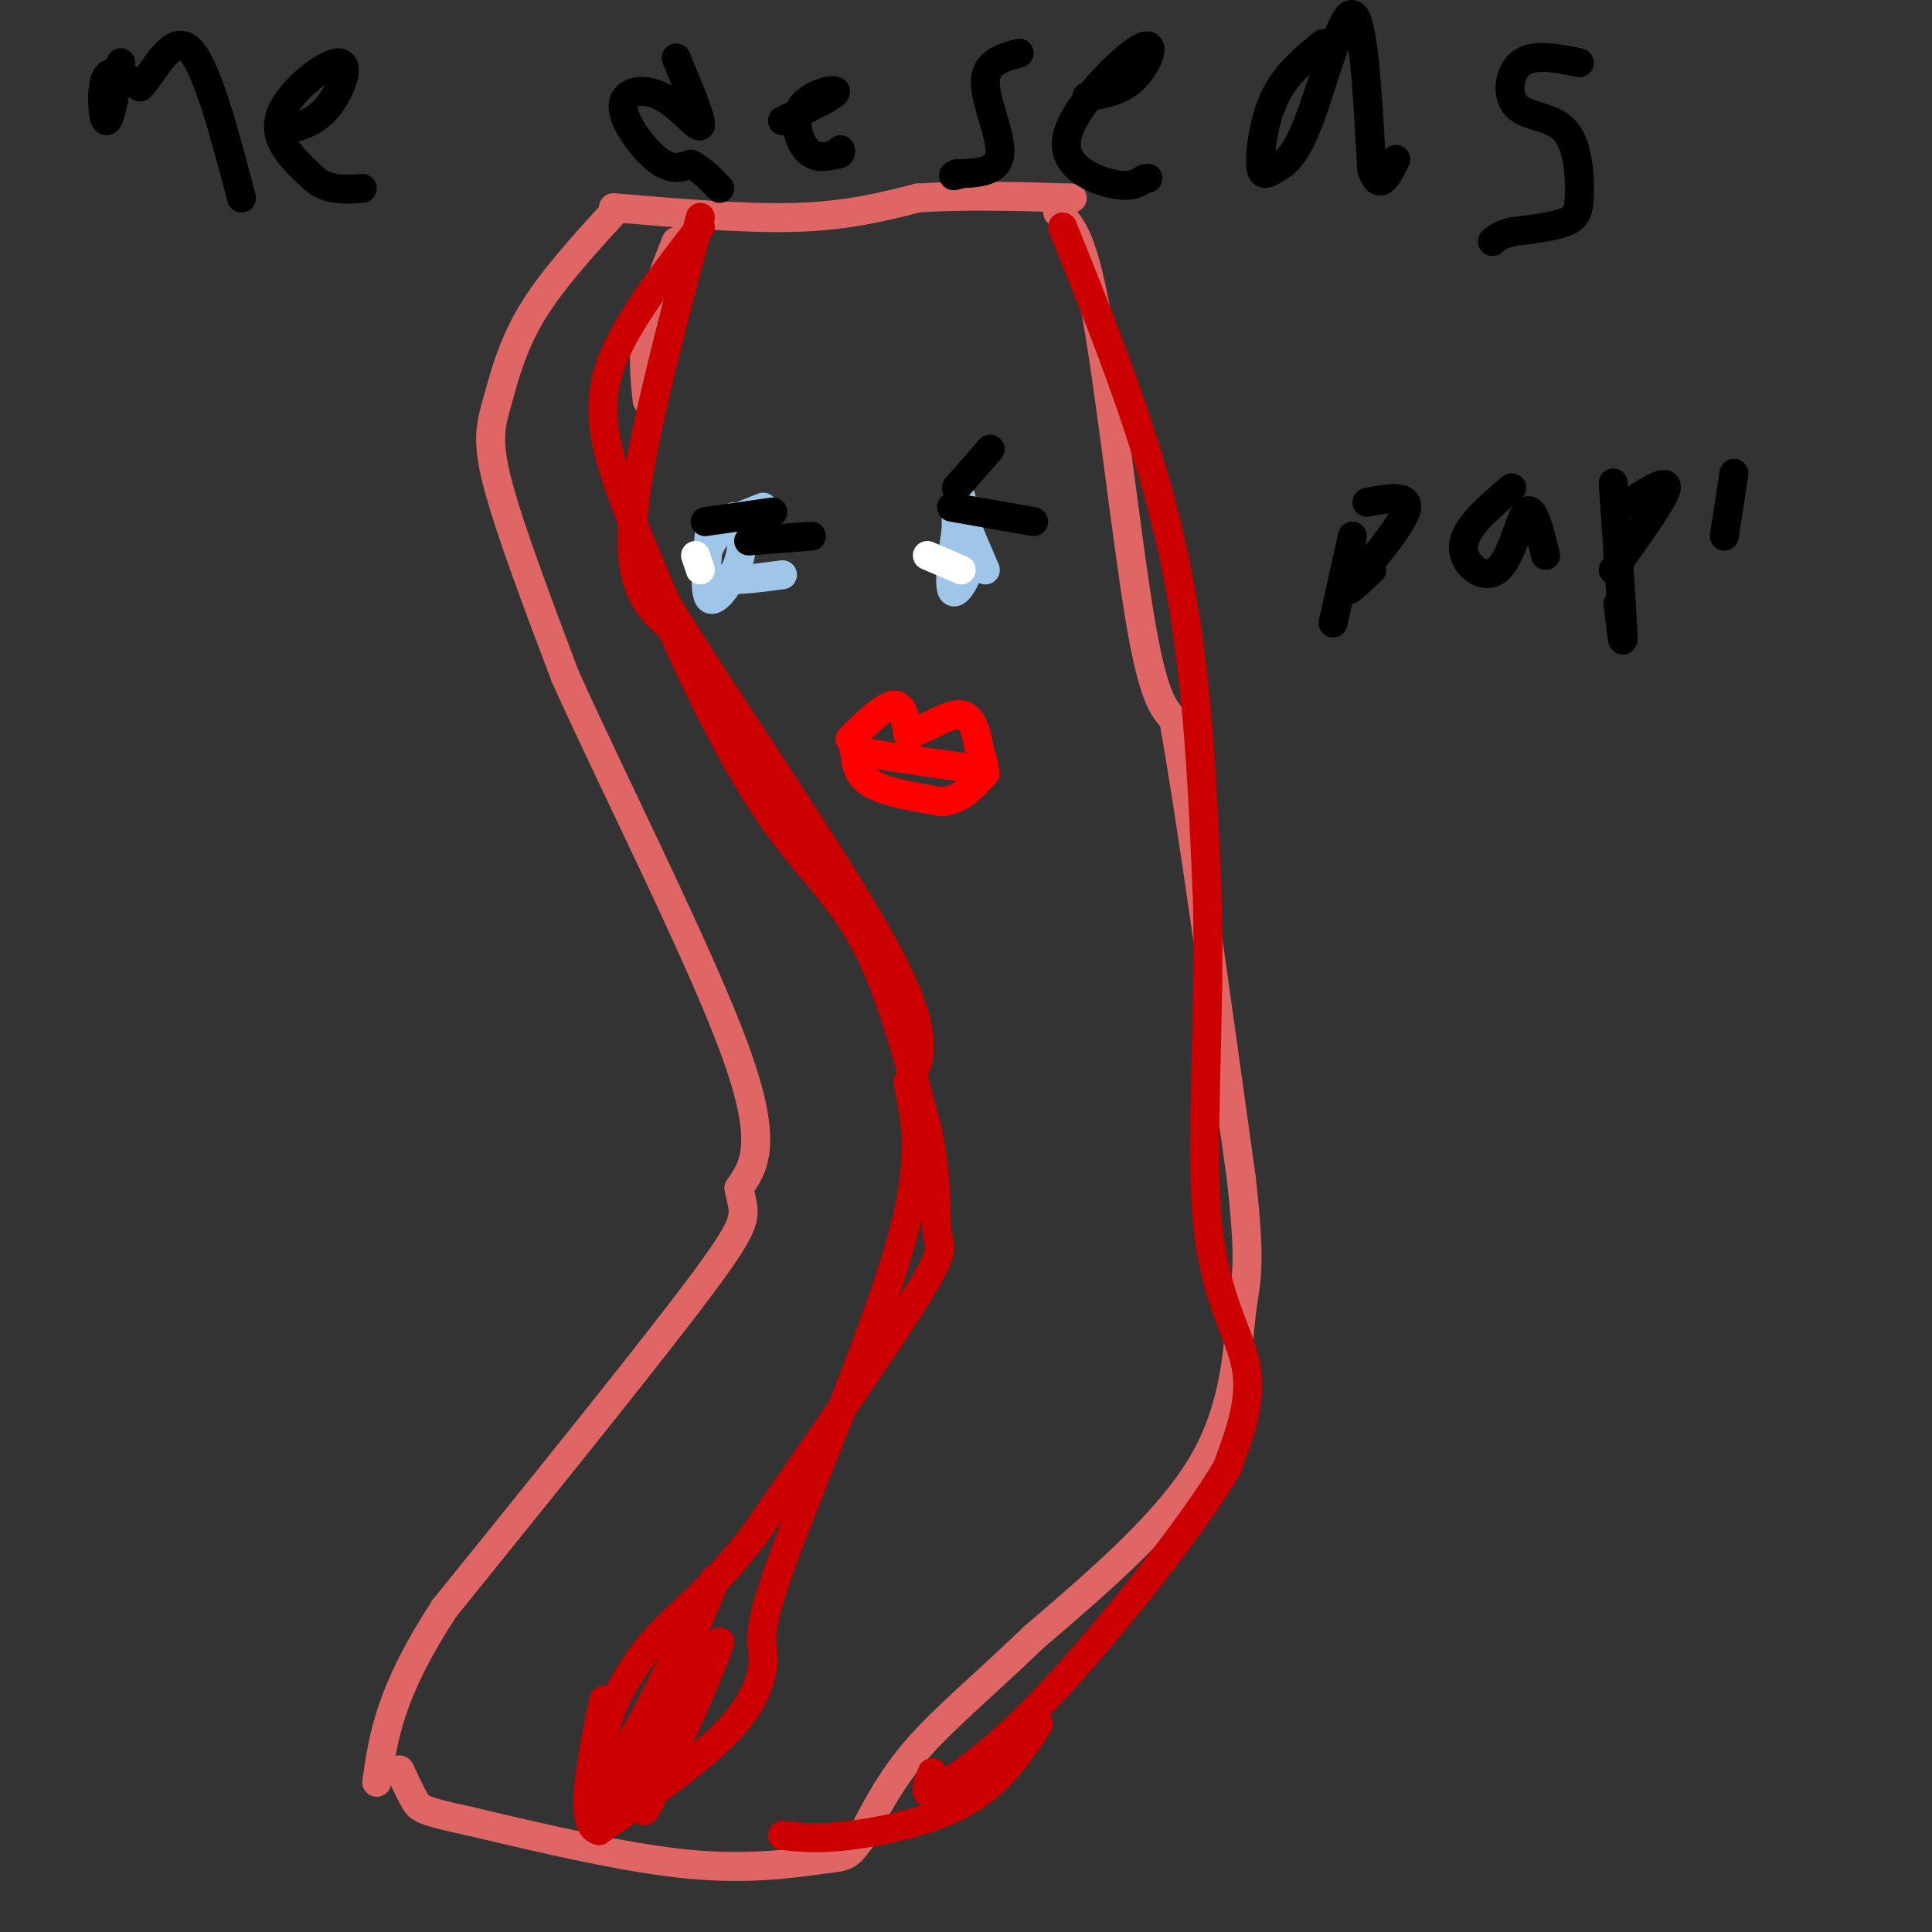 <svg viewBox='0 0 400 400' version='1.1' xmlns='http://www.w3.org/2000/svg' xmlns:xlink='http://www.w3.org/1999/xlink'><rect x="0" y="0" width="400" height="400" fill="#333333" stroke="none"/><g fill='none' stroke='rgb(224,102,102)' stroke-width='6' stroke-linecap='round' stroke-linejoin='round'><path d='M127,43c13.750,1.167 27.500,2.333 38,2c10.500,-0.333 17.750,-2.167 25,-4'/><path d='M190,41c9.500,-0.667 20.750,-0.333 32,0'/><path d='M127,44c-6.476,7.107 -12.952,14.214 -17,21c-4.048,6.786 -5.667,13.250 -7,18c-1.333,4.750 -2.381,7.786 0,17c2.381,9.214 8.190,24.607 14,40'/><path d='M117,140c9.911,22.044 27.689,57.156 35,77c7.311,19.844 4.156,24.422 1,29'/><path d='M153,246c1.000,5.711 3.000,5.489 -7,19c-10.000,13.511 -32.000,40.756 -54,68'/><path d='M92,333c-11.333,17.333 -12.667,26.667 -14,36'/><path d='M219,44c2.533,2.333 5.067,4.667 8,21c2.933,16.333 6.267,46.667 9,63c2.733,16.333 4.867,18.667 7,21'/><path d='M243,149c3.500,19.333 8.750,57.167 14,95'/><path d='M257,244c2.226,19.619 0.792,21.167 0,28c-0.792,6.833 -0.940,18.952 -8,31c-7.060,12.048 -21.030,24.024 -35,36'/><path d='M214,339c-10.244,9.867 -18.356,16.533 -24,23c-5.644,6.467 -8.822,12.733 -12,19'/><path d='M178,381c-2.607,3.679 -3.125,3.375 -8,4c-4.875,0.625 -14.107,2.179 -27,1c-12.893,-1.179 -29.446,-5.089 -46,-9'/><path d='M97,377c-9.467,-2.022 -10.133,-2.578 -11,-4c-0.867,-1.422 -1.933,-3.711 -3,-6'/><path d='M83,367c-0.500,-1.000 -0.250,-0.500 0,0'/></g>
<g fill='none' stroke='rgb(159,197,232)' stroke-width='6' stroke-linecap='round' stroke-linejoin='round'><path d='M147,109c-0.689,7.022 -1.378,14.044 0,15c1.378,0.956 4.822,-4.156 6,-8c1.178,-3.844 0.089,-6.422 -1,-9'/><path d='M152,107c-2.200,1.000 -7.200,8.000 -6,11c1.200,3.000 8.600,2.000 16,1'/><path d='M199,103c-1.333,8.444 -2.667,16.889 -2,19c0.667,2.111 3.333,-2.111 4,-6c0.667,-3.889 -0.667,-7.444 -2,-11'/><path d='M199,105c-0.533,2.333 -0.867,13.667 -1,15c-0.133,1.333 -0.067,-7.333 0,-16'/><path d='M198,104c0.000,0.000 6.000,14.000 6,14'/><path d='M148,109c0.000,0.000 10.000,-4.000 10,-4'/></g>
<g fill='none' stroke='rgb(0,0,0)' stroke-width='6' stroke-linecap='round' stroke-linejoin='round'><path d='M146,108c0.000,0.000 14.000,-2.000 14,-2'/><path d='M155,112c0.000,0.000 13.000,-1.000 13,-1'/><path d='M198,101c0.000,0.000 7.000,-8.000 7,-8'/><path d='M197,105c0.000,0.000 17.000,3.000 17,3'/></g>
<g fill='none' stroke='rgb(255,255,255)' stroke-width='6' stroke-linecap='round' stroke-linejoin='round'><path d='M144,115c0.000,0.000 1.000,3.000 1,3'/><path d='M192,115c0.000,0.000 7.000,3.000 7,3'/></g>
<g fill='none' stroke='rgb(255,0,0)' stroke-width='6' stroke-linecap='round' stroke-linejoin='round'><path d='M176,153c3.500,-3.417 7.000,-6.833 9,-7c2.000,-0.167 2.500,2.917 3,6'/><path d='M188,152c2.748,-0.405 8.118,-4.418 11,-4c2.882,0.418 3.276,5.266 4,8c0.724,2.734 1.778,3.352 -2,3c-3.778,-0.352 -12.389,-1.676 -21,-3'/><path d='M180,156c-3.929,-0.774 -3.250,-1.208 -3,0c0.250,1.208 0.071,4.060 3,6c2.929,1.940 8.964,2.970 15,4'/><path d='M195,166c4.000,-0.333 6.500,-3.167 9,-6'/></g>
<g fill='none' stroke='rgb(224,102,102)' stroke-width='6' stroke-linecap='round' stroke-linejoin='round'><path d='M140,50c-2.500,6.250 -5.000,12.500 -6,18c-1.000,5.500 -0.500,10.250 0,15'/></g>
<g fill='none' stroke='rgb(204,0,0)' stroke-width='6' stroke-linecap='round' stroke-linejoin='round'><path d='M145,47c-7.356,9.467 -14.711,18.933 -18,27c-3.289,8.067 -2.511,14.733 0,23c2.511,8.267 6.756,18.133 11,28'/><path d='M138,125c11.489,18.889 34.711,52.111 45,71c10.289,18.889 7.644,23.444 5,28'/><path d='M188,224c1.719,8.654 3.516,16.288 -2,35c-5.516,18.712 -18.344,48.500 -24,64c-5.656,15.500 -4.138,16.712 -4,20c0.138,3.288 -1.103,8.654 -7,15c-5.897,6.346 -16.448,13.673 -27,21'/><path d='M124,379c-4.333,-1.000 -1.667,-14.000 1,-27'/><path d='M145,45c-6.500,24.417 -13.000,48.833 -14,63c-1.000,14.167 3.500,18.083 8,22'/><path d='M139,130c4.726,10.857 12.542,27.000 20,38c7.458,11.000 14.560,16.857 20,27c5.440,10.143 9.220,24.571 13,39'/><path d='M192,234c2.298,10.607 1.542,17.625 2,21c0.458,3.375 2.131,3.107 -4,13c-6.131,9.893 -20.065,29.946 -34,50'/><path d='M156,318c-9.000,11.512 -14.500,15.292 -19,20c-4.500,4.708 -8.000,10.345 -10,15c-2.000,4.655 -2.500,8.327 -3,12'/><path d='M124,365c-0.180,3.352 0.869,5.734 7,-5c6.131,-10.734 17.343,-34.582 17,-33c-0.343,1.582 -12.241,28.595 -14,35c-1.759,6.405 6.620,-7.797 15,-22'/><path d='M149,340c-1.427,5.244 -12.496,29.354 -15,34c-2.504,4.646 3.557,-10.172 4,-13c0.443,-2.828 -4.730,6.335 -8,10c-3.270,3.665 -4.635,1.833 -6,0'/><path d='M220,47c9.000,22.333 18.000,44.667 23,68c5.000,23.333 6.000,47.667 7,72'/><path d='M250,187c0.560,24.536 -1.542,49.875 0,66c1.542,16.125 6.726,23.036 8,30c1.274,6.964 -1.363,13.982 -4,21'/><path d='M254,304c-7.333,12.333 -23.667,32.667 -35,45c-11.333,12.333 -17.667,16.667 -24,21'/><path d='M195,370c-4.333,3.000 -3.167,0.000 -2,-3'/><path d='M215,357c-3.978,5.978 -7.956,11.956 -15,16c-7.044,4.044 -17.156,6.156 -24,7c-6.844,0.844 -10.422,0.422 -14,0'/></g>
<g fill='none' stroke='rgb(0,0,0)' stroke-width='6' stroke-linecap='round' stroke-linejoin='round'><path d='M25,13c-1.111,6.111 -2.222,12.222 -3,12c-0.778,-0.222 -1.222,-6.778 0,-9c1.222,-2.222 4.111,-0.111 7,2'/><path d='M29,18c2.822,-2.844 6.378,-10.956 10,-8c3.622,2.956 7.311,16.978 11,31'/><path d='M59,27c3.179,-0.845 6.357,-1.690 9,-5c2.643,-3.310 4.750,-9.083 2,-9c-2.750,0.083 -10.357,6.024 -12,11c-1.643,4.976 2.679,8.988 7,13'/><path d='M65,37c2.833,2.500 6.417,2.250 10,2'/><path d='M140,12c2.732,6.571 5.464,13.142 5,14c-0.464,0.858 -4.124,-3.997 -8,-6c-3.876,-2.003 -7.967,-1.155 -8,2c-0.033,3.155 3.990,8.616 7,11c3.010,2.384 5.005,1.692 7,1'/><path d='M143,34c2.167,1.000 4.083,3.000 6,5'/><path d='M162,25c5.435,-2.613 10.869,-5.226 11,-6c0.131,-0.774 -5.042,0.292 -7,3c-1.958,2.708 -0.702,7.060 1,9c1.702,1.940 3.851,1.470 6,1'/><path d='M173,32c1.167,0.000 1.083,-0.500 1,-1'/><path d='M211,11c-3.489,0.956 -6.978,1.911 -7,6c-0.022,4.089 3.422,11.311 3,15c-0.422,3.689 -4.711,3.844 -9,4'/><path d='M198,36c-1.333,0.667 -0.167,0.333 1,0'/><path d='M225,20c3.598,-0.547 7.196,-1.094 10,-4c2.804,-2.906 4.813,-8.171 1,-6c-3.813,2.171 -13.450,11.777 -15,18c-1.550,6.223 4.986,9.064 9,10c4.014,0.936 5.507,-0.032 7,-1'/><path d='M237,37c1.167,-0.167 0.583,-0.083 0,0'/><path d='M274,9c-3.835,3.115 -7.670,6.229 -10,11c-2.330,4.771 -3.155,11.198 -3,14c0.155,2.802 1.289,1.978 3,1c1.711,-0.978 3.999,-2.109 7,-10c3.001,-7.891 6.715,-22.540 9,-22c2.285,0.540 3.143,16.270 4,32'/><path d='M284,35c1.500,5.000 3.250,1.500 5,-2'/><path d='M327,13c-4.681,-0.961 -9.362,-1.922 -12,0c-2.638,1.922 -3.232,6.728 -1,9c2.232,2.272 7.289,2.011 10,5c2.711,2.989 3.076,9.228 3,13c-0.076,3.772 -0.593,5.078 -3,6c-2.407,0.922 -6.703,1.461 -11,2'/><path d='M313,48c-2.500,0.667 -3.250,1.333 -4,2'/><path d='M280,111c0.000,0.000 -4.000,18.000 -4,18'/><path d='M283,104c4.689,-0.889 9.378,-1.778 8,2c-1.378,3.778 -8.822,12.222 -11,15c-2.178,2.778 0.911,-0.111 4,-3'/><path d='M313,101c-4.863,4.095 -9.726,8.190 -10,12c-0.274,3.810 4.042,7.333 7,5c2.958,-2.333 4.560,-10.524 6,-12c1.440,-1.476 2.720,3.762 4,9'/><path d='M334,100c0.917,13.417 1.833,26.833 2,31c0.167,4.167 -0.417,-0.917 -1,-6'/><path d='M336,105c4.667,-3.083 9.333,-6.167 9,-4c-0.333,2.167 -5.667,9.583 -11,17'/><path d='M359,98c0.000,0.000 -2.000,13.000 -2,13'/></g>
</svg>
